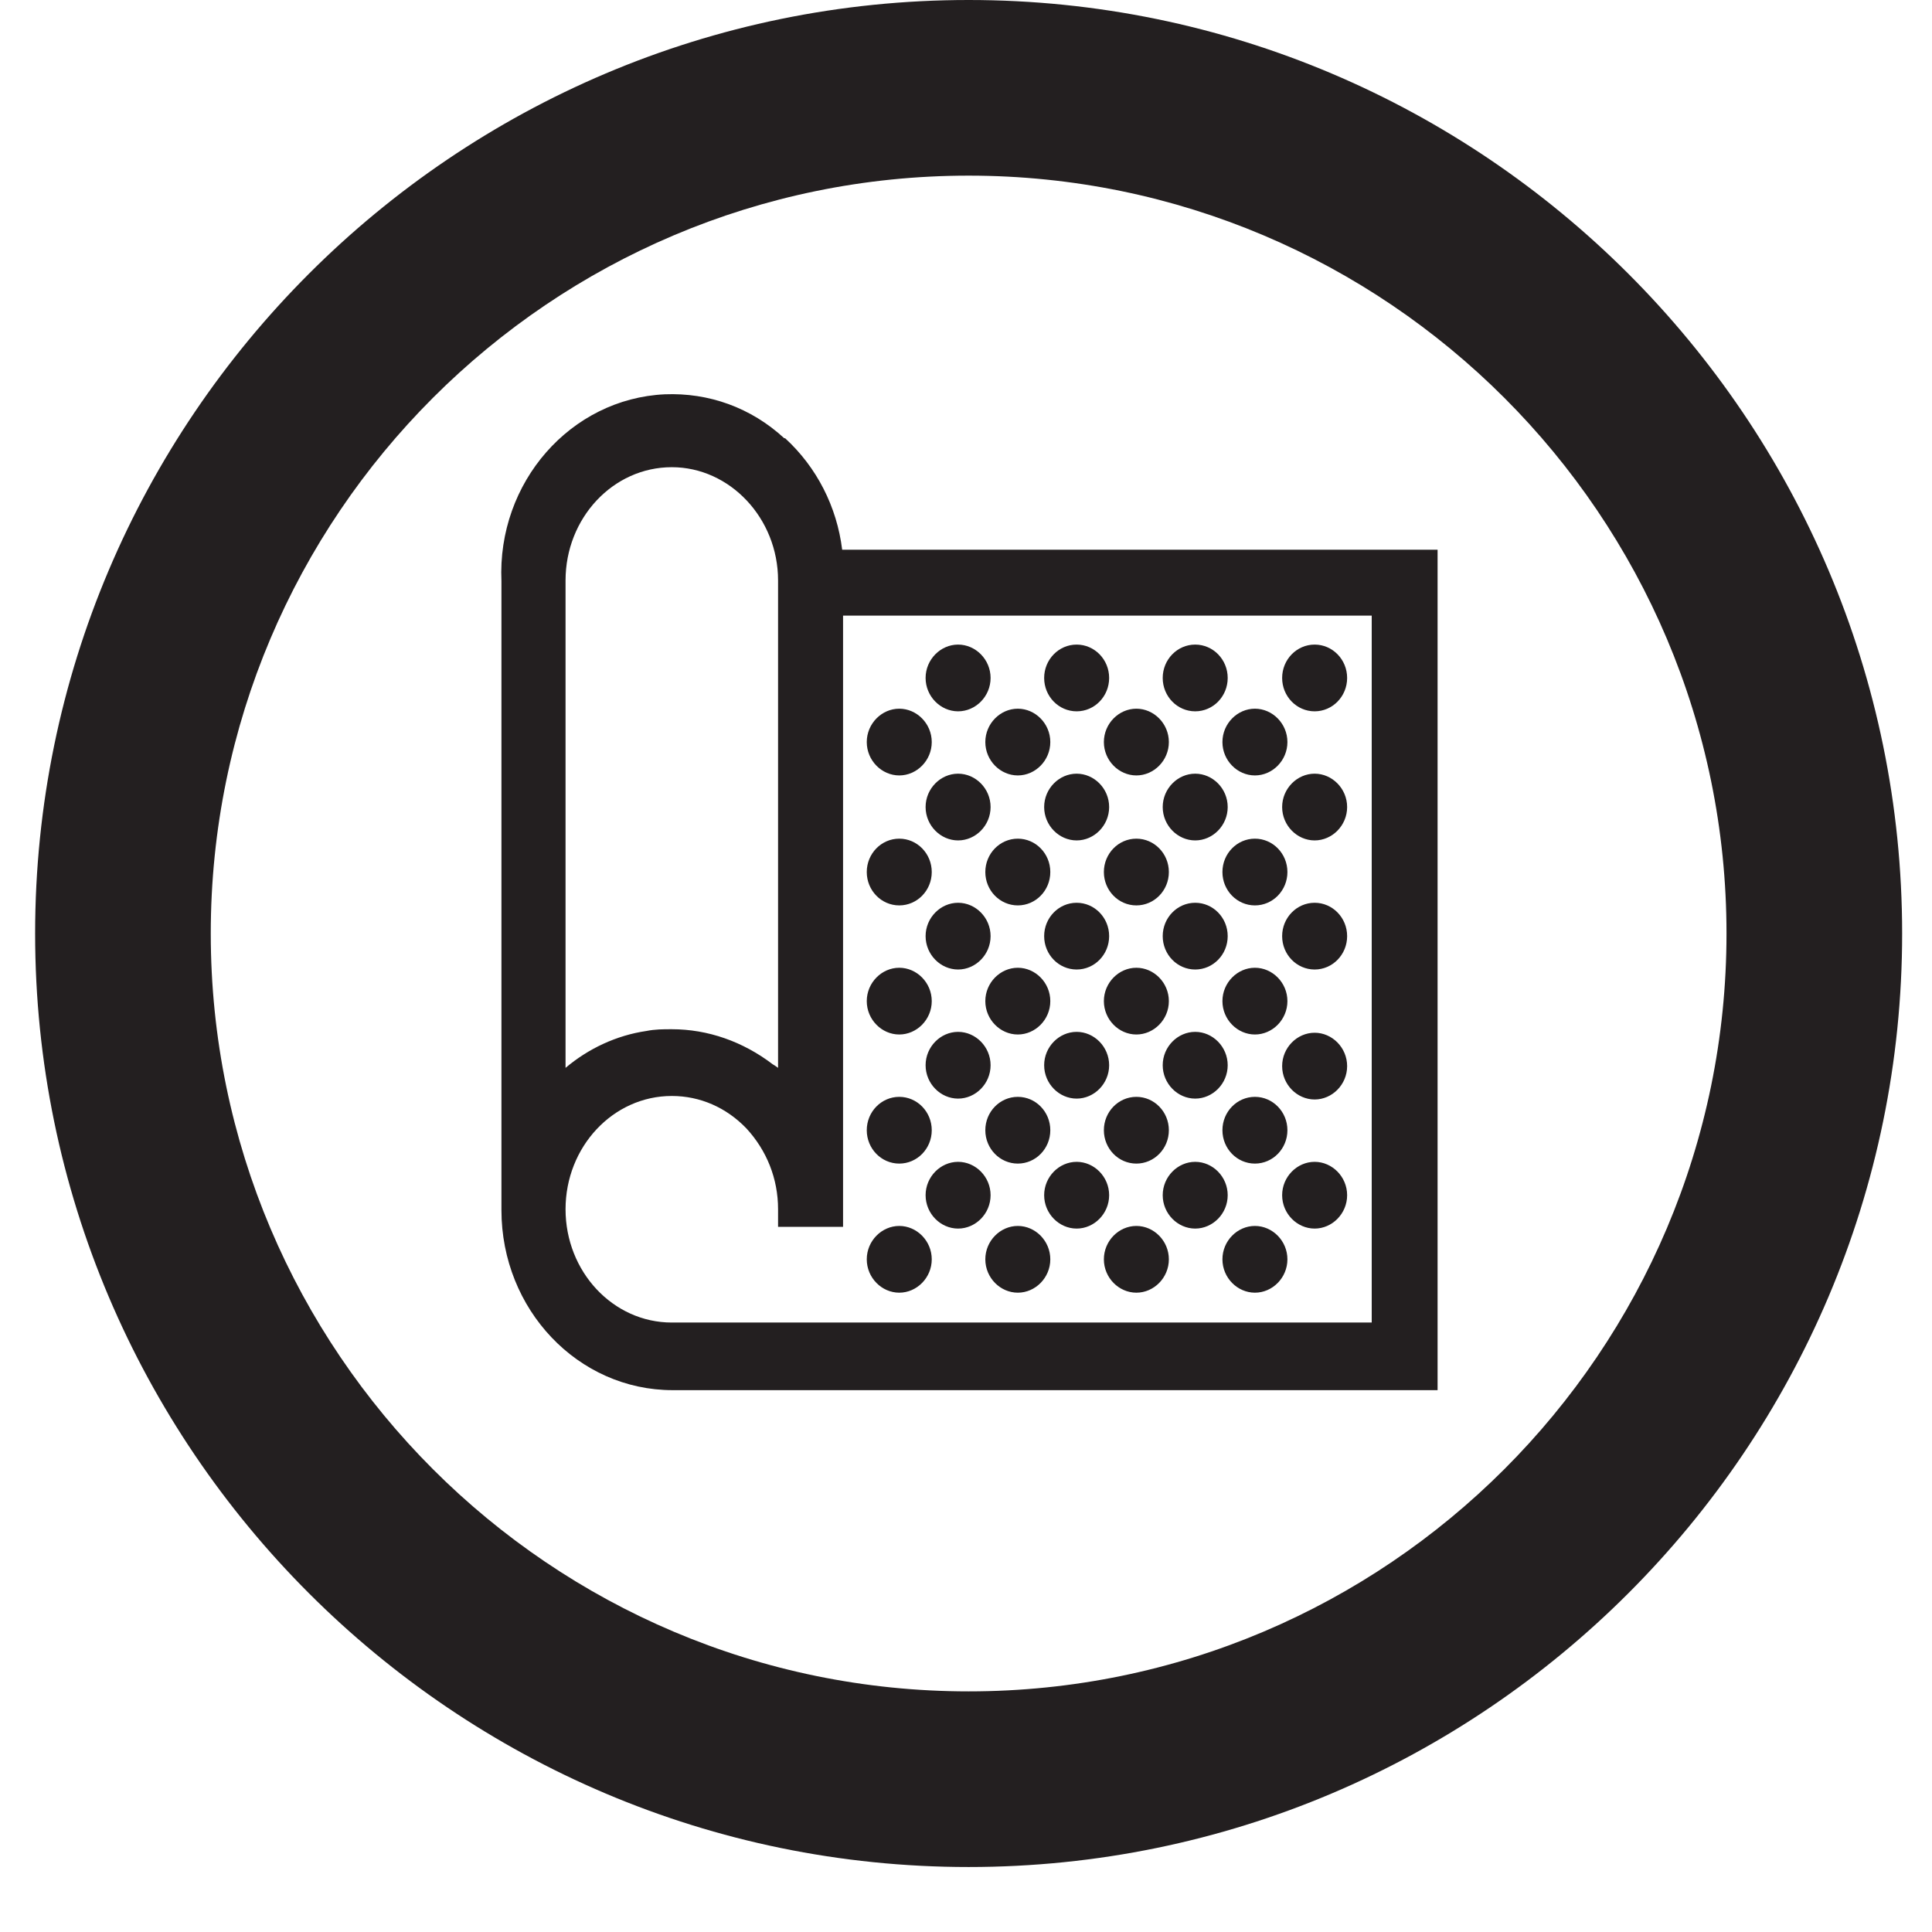 <svg width="22" height="22" viewBox="0 0 22 22" fill="none" xmlns="http://www.w3.org/2000/svg">
<g clip-path="url(#clip0_223_198)">
<path fill-rule="evenodd" clip-rule="evenodd" d="M0.4 10.63C0.4 4.77 5.17 0 11.03 0C16.89 0 21.66 4.77 21.66 10.63C21.66 16.49 16.89 21.26 11.03 21.26C5.17 21.26 0.4 16.49 0.4 10.63ZM2.4 10.63C2.4 15.39 6.27 19.26 11.03 19.26C15.79 19.26 19.66 15.39 19.66 10.63C19.66 5.87 15.79 2 11.03 2C6.27 2 2.4 5.87 2.4 10.63ZM11.28 7.72C11.28 7.93 11.11 8.1 10.91 8.1C10.71 8.1 10.54 7.93 10.54 7.72C10.54 7.51 10.71 7.34 10.91 7.34C11.11 7.34 11.28 7.51 11.28 7.72ZM12.26 8.1C12.464 8.1 12.63 7.93 12.63 7.72C12.63 7.51 12.464 7.34 12.26 7.34C12.056 7.34 11.89 7.51 11.89 7.72C11.89 7.93 12.056 8.1 12.26 8.1ZM13.98 7.72C13.98 7.93 13.814 8.1 13.61 8.1C13.406 8.1 13.24 7.93 13.24 7.72C13.24 7.51 13.406 7.34 13.61 7.34C13.814 7.34 13.98 7.51 13.98 7.72ZM14.97 8.1C15.174 8.1 15.34 7.93 15.34 7.72C15.34 7.51 15.174 7.34 14.97 7.34C14.766 7.34 14.6 7.51 14.6 7.72C14.6 7.93 14.766 8.1 14.97 8.1ZM10.61 8.45C10.61 8.66 10.44 8.83 10.24 8.83C10.04 8.83 9.87 8.66 9.87 8.45C9.87 8.24 10.04 8.07 10.24 8.07C10.44 8.07 10.61 8.24 10.61 8.45ZM11.59 8.83C11.79 8.83 11.96 8.66 11.96 8.45C11.96 8.24 11.79 8.07 11.59 8.07C11.39 8.07 11.22 8.24 11.22 8.45C11.22 8.66 11.39 8.83 11.59 8.83ZM13.31 8.45C13.31 8.66 13.14 8.83 12.94 8.83C12.74 8.83 12.57 8.66 12.57 8.45C12.57 8.24 12.74 8.07 12.94 8.07C13.14 8.07 13.31 8.24 13.31 8.45ZM14.29 8.83C14.49 8.83 14.66 8.66 14.66 8.45C14.66 8.24 14.49 8.07 14.29 8.07C14.09 8.07 13.92 8.24 13.92 8.45C13.92 8.66 14.09 8.83 14.29 8.83ZM10.54 9.19C10.54 8.98 10.71 8.81 10.91 8.81C11.11 8.81 11.28 8.98 11.28 9.19C11.28 9.4 11.11 9.57 10.91 9.57C10.71 9.57 10.54 9.4 10.54 9.19ZM12.26 8.81C12.06 8.81 11.89 8.98 11.89 9.19C11.89 9.4 12.06 9.57 12.26 9.57C12.46 9.57 12.63 9.4 12.63 9.19C12.63 8.98 12.46 8.81 12.26 8.81ZM13.24 9.19C13.24 8.98 13.41 8.81 13.61 8.81C13.81 8.81 13.98 8.98 13.98 9.19C13.98 9.4 13.81 9.57 13.61 9.57C13.41 9.57 13.24 9.4 13.24 9.19ZM14.97 8.81C14.77 8.81 14.6 8.98 14.6 9.19C14.6 9.4 14.77 9.57 14.97 9.57C15.17 9.57 15.34 9.4 15.34 9.19C15.34 8.98 15.17 8.81 14.97 8.81ZM10.61 9.93C10.61 10.14 10.444 10.31 10.24 10.31C10.036 10.31 9.87 10.14 9.87 9.93C9.87 9.72 10.036 9.55 10.24 9.55C10.444 9.55 10.61 9.72 10.61 9.93ZM11.59 10.31C11.794 10.31 11.96 10.14 11.96 9.93C11.96 9.72 11.794 9.55 11.59 9.55C11.386 9.55 11.22 9.72 11.22 9.93C11.22 10.14 11.386 10.31 11.59 10.31ZM13.31 9.93C13.31 10.14 13.144 10.31 12.94 10.31C12.736 10.31 12.57 10.14 12.57 9.93C12.57 9.72 12.736 9.55 12.94 9.55C13.144 9.55 13.31 9.72 13.31 9.93ZM14.29 10.31C14.494 10.31 14.66 10.14 14.66 9.93C14.66 9.72 14.494 9.55 14.29 9.55C14.086 9.55 13.92 9.72 13.92 9.93C13.92 10.14 14.086 10.31 14.29 10.31ZM11.28 10.66C11.28 10.87 11.11 11.04 10.91 11.04C10.71 11.04 10.54 10.87 10.54 10.66C10.54 10.45 10.71 10.28 10.91 10.28C11.11 10.28 11.28 10.45 11.28 10.66ZM12.26 11.04C12.464 11.04 12.63 10.87 12.63 10.66C12.63 10.45 12.464 10.28 12.26 10.28C12.056 10.28 11.89 10.45 11.89 10.66C11.89 10.87 12.056 11.04 12.26 11.04ZM13.98 10.66C13.98 10.87 13.814 11.04 13.61 11.04C13.406 11.04 13.24 10.87 13.24 10.66C13.24 10.45 13.406 10.28 13.61 10.28C13.814 10.28 13.98 10.45 13.98 10.66ZM14.97 11.04C15.174 11.04 15.34 10.87 15.34 10.66C15.34 10.45 15.174 10.28 14.97 10.28C14.766 10.28 14.6 10.45 14.6 10.66C14.6 10.87 14.766 11.04 14.97 11.04ZM10.61 11.4C10.61 11.61 10.44 11.78 10.24 11.78C10.04 11.78 9.87 11.61 9.87 11.4C9.87 11.19 10.04 11.02 10.24 11.02C10.44 11.02 10.61 11.19 10.61 11.4ZM11.59 11.02C11.39 11.02 11.22 11.19 11.22 11.4C11.22 11.61 11.39 11.78 11.59 11.78C11.79 11.78 11.96 11.61 11.96 11.4C11.96 11.19 11.79 11.02 11.59 11.02ZM12.57 11.4C12.57 11.19 12.74 11.02 12.94 11.02C13.14 11.02 13.31 11.19 13.31 11.4C13.31 11.61 13.14 11.78 12.94 11.78C12.74 11.78 12.57 11.61 12.57 11.4ZM14.29 11.02C14.09 11.02 13.92 11.19 13.92 11.4C13.92 11.61 14.09 11.78 14.29 11.78C14.49 11.78 14.66 11.61 14.66 11.4C14.66 11.19 14.49 11.02 14.29 11.02ZM11.28 12.13C11.28 12.34 11.11 12.51 10.91 12.51C10.71 12.51 10.54 12.34 10.54 12.13C10.54 11.92 10.71 11.75 10.91 11.75C11.11 11.75 11.28 11.92 11.28 12.13ZM12.26 12.51C12.46 12.51 12.63 12.34 12.63 12.13C12.63 11.92 12.46 11.75 12.26 11.75C12.06 11.75 11.89 11.92 11.89 12.13C11.89 12.34 12.06 12.51 12.26 12.51ZM13.98 12.13C13.98 12.34 13.81 12.51 13.61 12.51C13.41 12.51 13.24 12.34 13.24 12.13C13.24 11.92 13.41 11.75 13.61 11.75C13.81 11.75 13.98 11.92 13.98 12.13ZM14.97 11.76C14.77 11.76 14.6 11.93 14.6 12.14C14.6 12.35 14.77 12.52 14.97 12.52C15.17 12.52 15.34 12.35 15.34 12.14C15.34 11.93 15.17 11.76 14.97 11.76ZM10.61 12.87C10.61 13.08 10.444 13.25 10.24 13.25C10.036 13.25 9.87 13.08 9.87 12.87C9.87 12.66 10.036 12.49 10.24 12.49C10.444 12.49 10.61 12.66 10.61 12.87ZM11.59 13.25C11.794 13.25 11.96 13.08 11.96 12.87C11.96 12.66 11.794 12.49 11.59 12.49C11.386 12.49 11.22 12.66 11.22 12.87C11.22 13.08 11.386 13.25 11.59 13.25ZM13.31 12.87C13.31 13.08 13.144 13.25 12.94 13.25C12.736 13.25 12.57 13.08 12.57 12.87C12.57 12.66 12.736 12.49 12.94 12.49C13.144 12.49 13.31 12.66 13.31 12.87ZM14.29 13.25C14.494 13.25 14.66 13.08 14.66 12.87C14.66 12.66 14.494 12.49 14.29 12.49C14.086 12.49 13.92 12.66 13.92 12.87C13.92 13.08 14.086 13.25 14.29 13.25ZM10.54 13.61C10.54 13.4 10.71 13.23 10.91 13.23C11.11 13.23 11.28 13.4 11.28 13.61C11.28 13.82 11.11 13.99 10.91 13.99C10.71 13.99 10.54 13.82 10.54 13.61ZM12.26 13.23C12.06 13.23 11.89 13.4 11.89 13.61C11.89 13.82 12.06 13.99 12.26 13.99C12.46 13.99 12.63 13.82 12.63 13.61C12.63 13.4 12.46 13.23 12.26 13.23ZM13.24 13.61C13.24 13.4 13.41 13.23 13.61 13.23C13.81 13.23 13.98 13.4 13.98 13.61C13.98 13.82 13.81 13.99 13.61 13.99C13.41 13.99 13.24 13.82 13.24 13.61ZM14.97 13.23C14.77 13.23 14.6 13.4 14.6 13.61C14.6 13.82 14.77 13.99 14.97 13.99C15.17 13.99 15.34 13.82 15.34 13.61C15.34 13.4 15.17 13.23 14.97 13.23ZM10.61 14.34C10.61 14.55 10.44 14.72 10.24 14.72C10.04 14.72 9.87 14.55 9.87 14.34C9.87 14.13 10.04 13.96 10.24 13.96C10.44 13.96 10.61 14.13 10.61 14.34ZM11.59 13.96C11.39 13.96 11.22 14.13 11.22 14.34C11.22 14.55 11.39 14.72 11.59 14.72C11.79 14.72 11.96 14.55 11.96 14.34C11.96 14.13 11.79 13.96 11.59 13.96ZM12.57 14.34C12.57 14.13 12.74 13.96 12.94 13.96C13.14 13.96 13.31 14.13 13.31 14.34C13.31 14.55 13.14 14.72 12.94 14.72C12.74 14.72 12.57 14.55 12.57 14.34ZM14.29 13.96C14.09 13.96 13.92 14.13 13.92 14.34C13.92 14.55 14.09 14.72 14.29 14.72C14.49 14.72 14.66 14.55 14.66 14.34C14.66 14.13 14.49 13.96 14.29 13.96ZM7.57 4.49C8.07 4.47 8.55 4.64 8.93 4.99H8.94C9.3 5.32 9.53 5.77 9.59 6.26H16.37V15.83H7.66C6.58 15.83 5.71 14.91 5.71 13.78V6.62C5.66 5.49 6.5 4.54 7.57 4.49ZM8.86 6.61C8.86 5.9 8.31 5.32 7.65 5.32C6.98 5.32 6.44 5.9 6.44 6.61V12.16C6.7 11.94 7.02 11.79 7.36 11.74C7.46 11.72 7.55 11.72 7.65 11.72C8.06 11.72 8.46 11.86 8.8 12.12C8.82 12.13 8.86 12.16 8.86 12.16V6.61ZM8.5 12.85C8.27 12.61 7.97 12.48 7.65 12.48C6.98 12.48 6.44 13.06 6.44 13.77C6.44 14.48 6.98 15.06 7.65 15.06H15.62V7.01H9.6V13.97H8.86V13.77C8.86 13.42 8.73 13.1 8.5 12.85Z" fill="#231F20"/>
</g>
<defs>
<clipPath id="clip0_223_198">
<rect width="21.26" height="21.26" fill="white" transform="translate(0.4)"/>
</clipPath>
</defs>
</svg>

